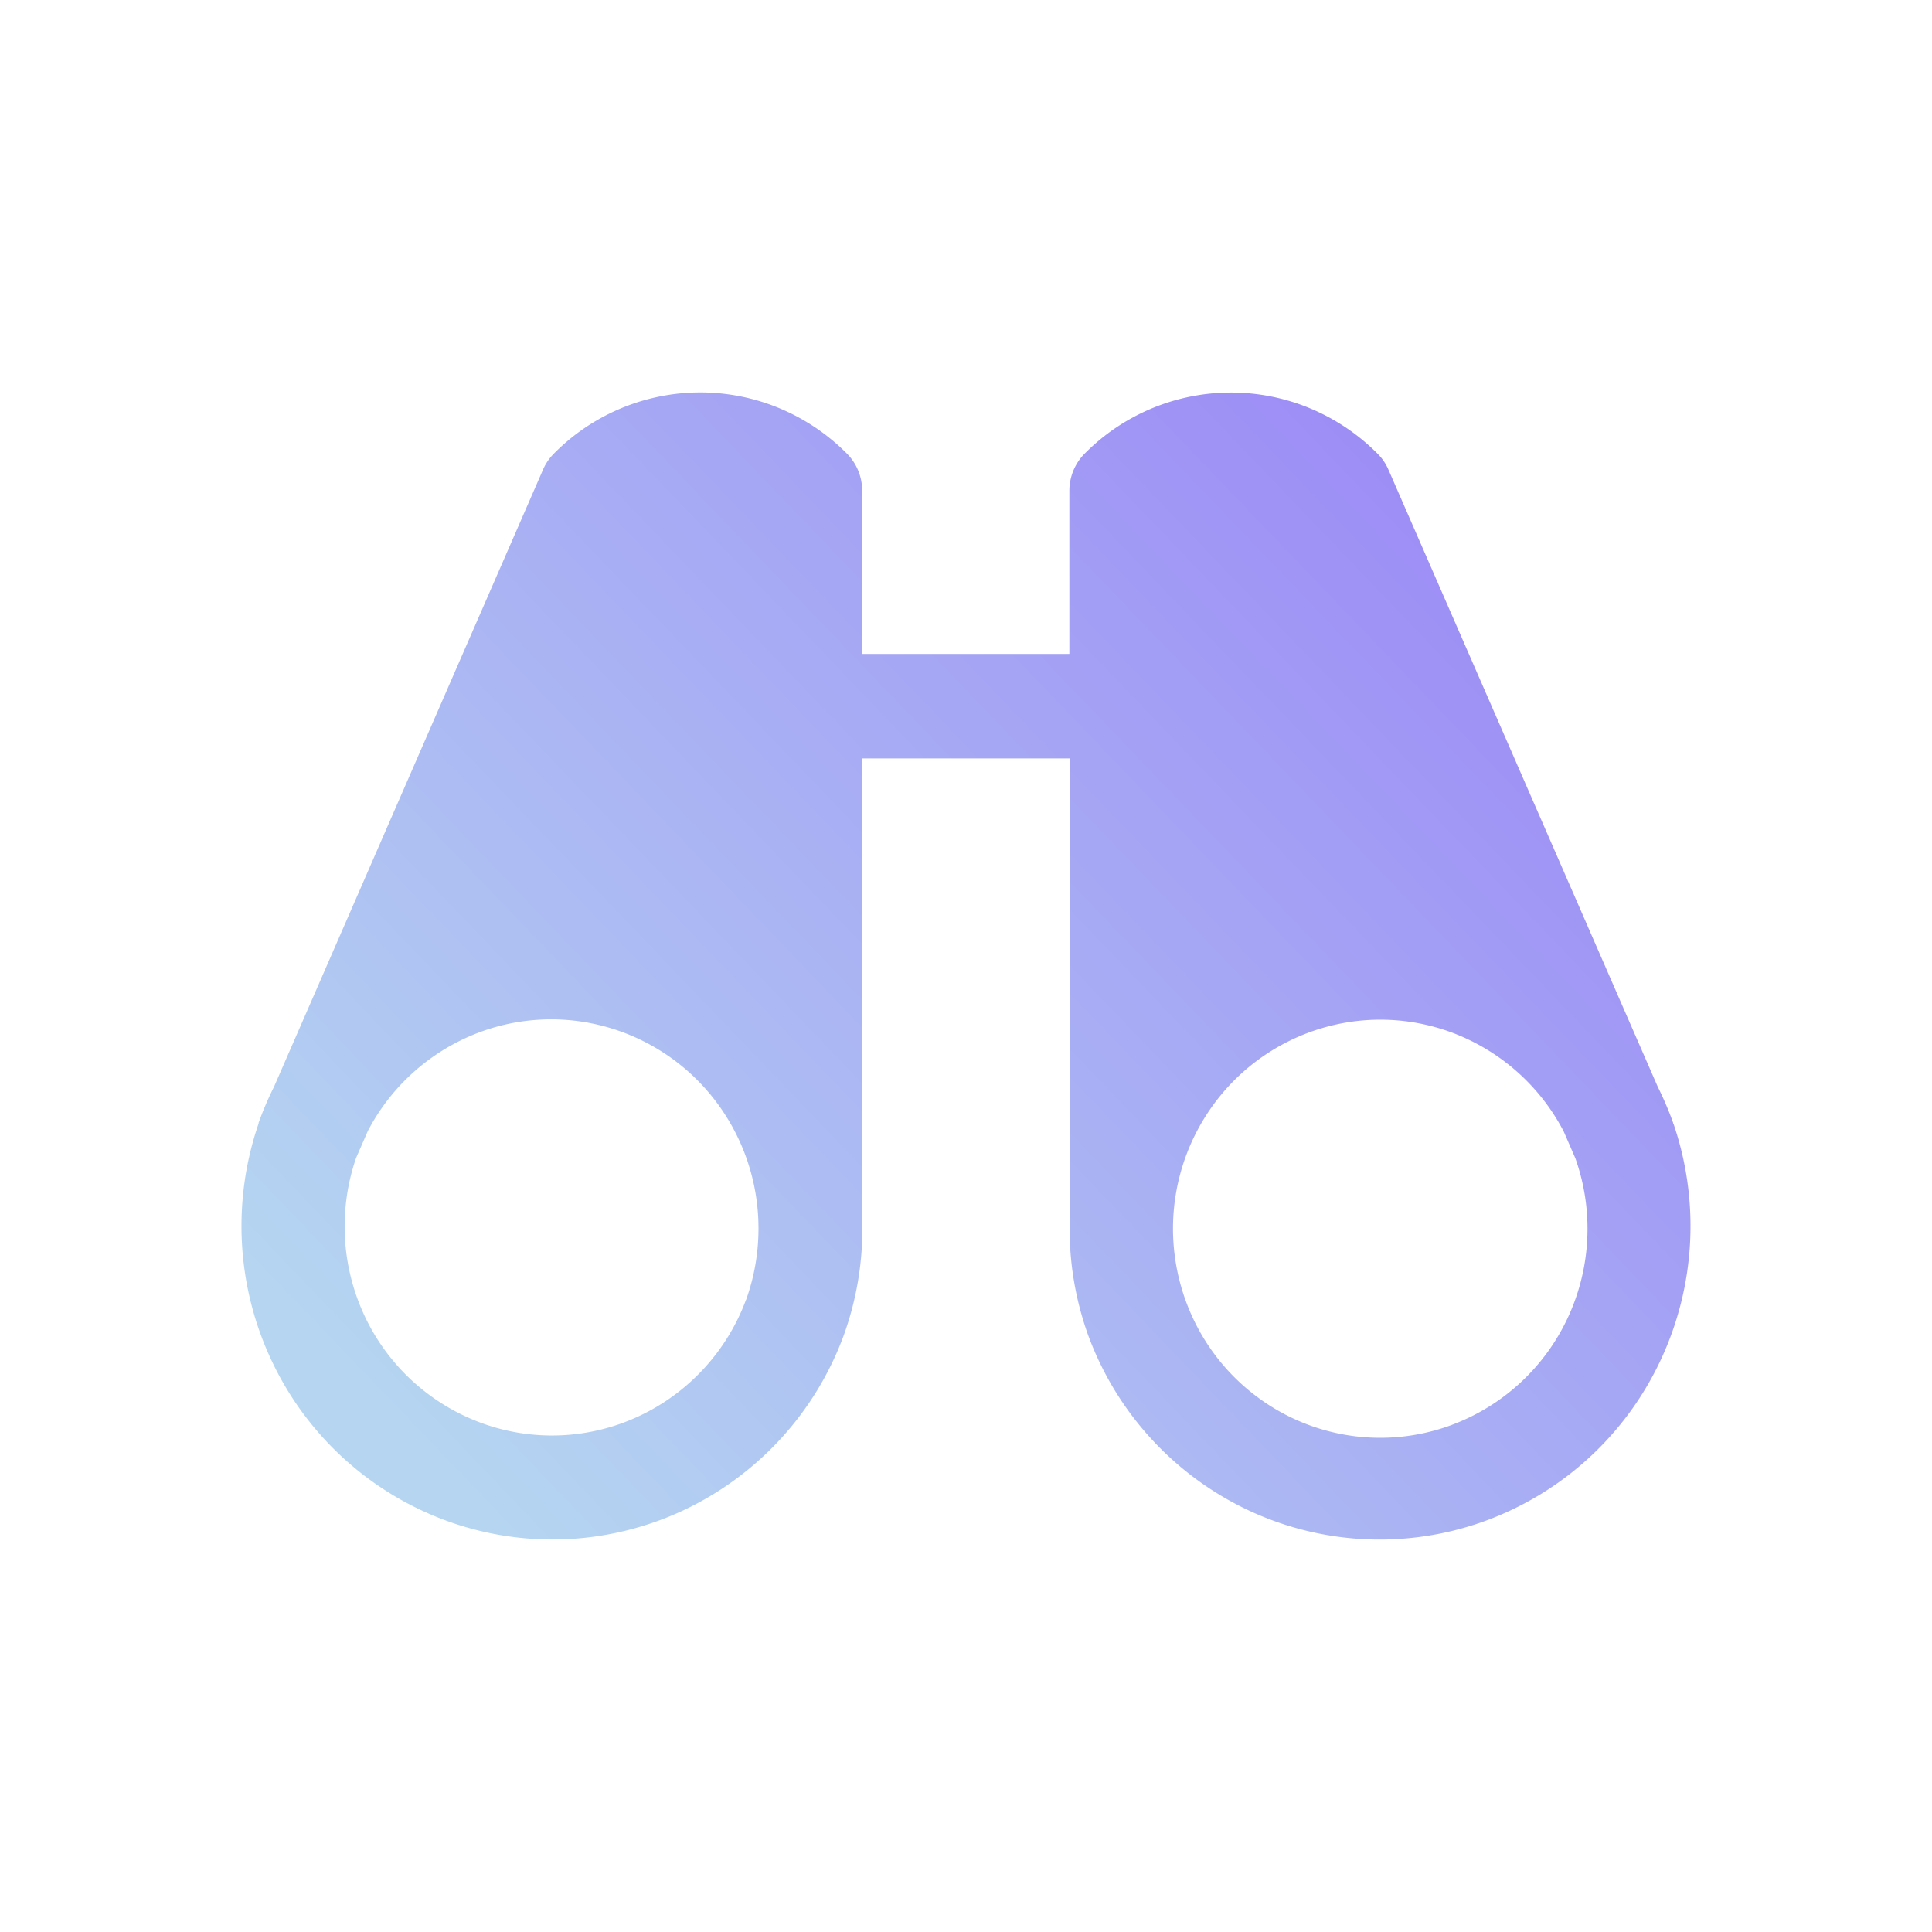<svg width="64" height="64" viewBox="0 0 64 64" fill="none" xmlns="http://www.w3.org/2000/svg"><path d="M55.425 37.217v-.022a11 11 0 0 0-.51-1.194l-8.92-20.44a1.7 1.7 0 0 0-.358-.528 6.9 6.9 0 0 0-2.227-1.501 6.82 6.82 0 0 0-7.484 1.5c-.32.324-.5.763-.502 1.22v5.41H28.56v-5.41a1.74 1.74 0 0 0-.503-1.224 6.9 6.9 0 0 0-2.227-1.5 6.82 6.82 0 0 0-7.483 1.5 1.7 1.7 0 0 0-.358.528L9.077 36.001a11 11 0 0 0-.51 1.192v.024a10.46 10.46 0 0 0 .44 7.876 10.33 10.33 0 0 0 5.804 5.291c2.549.925 5.357.8 7.816-.348a10.35 10.35 0 0 0 5.318-5.786 10.4 10.4 0 0 0 .622-3.589V25.123h6.866v15.54a10.4 10.4 0 0 0 .622 3.59 10.35 10.35 0 0 0 5.318 5.785 10.22 10.22 0 0 0 7.816.348 10.33 10.33 0 0 0 5.803-5.29 10.47 10.47 0 0 0 .442-7.877zm-30.713 5.841a6.9 6.9 0 0 1-3.548 3.855 6.8 6.8 0 0 1-5.21.228 6.9 6.9 0 0 1-3.867-3.53 6.98 6.98 0 0 1-.292-5.25l.389-.893a6.9 6.9 0 0 1 3.259-3.09 6.8 6.8 0 0 1 4.455-.41 6.86 6.86 0 0 1 3.76 2.445 6.96 6.96 0 0 1 1.468 4.261v.026c0 .807-.14 1.608-.414 2.367zm23.371 4.148a6.81 6.81 0 0 1-6.295-.828 6.9 6.9 0 0 1-2.155-2.477 7 7 0 0 1-.776-3.201v-.024a6.96 6.96 0 0 1 1.472-4.258 6.86 6.86 0 0 1 3.76-2.44 6.8 6.8 0 0 1 4.453.411 6.9 6.9 0 0 1 3.257 3.09l.388.893a6.98 6.98 0 0 1-.247 5.27 6.9 6.9 0 0 1-3.857 3.563" fill="url(#a)"/><defs><linearGradient id="a" x1="46.906" y1="13" x2="12.301" y2="46.174" gradientUnits="userSpaceOnUse"><stop stop-color="#9C8AF6"/><stop offset="1" stop-color="#B5D5F1"/></linearGradient></defs></svg>